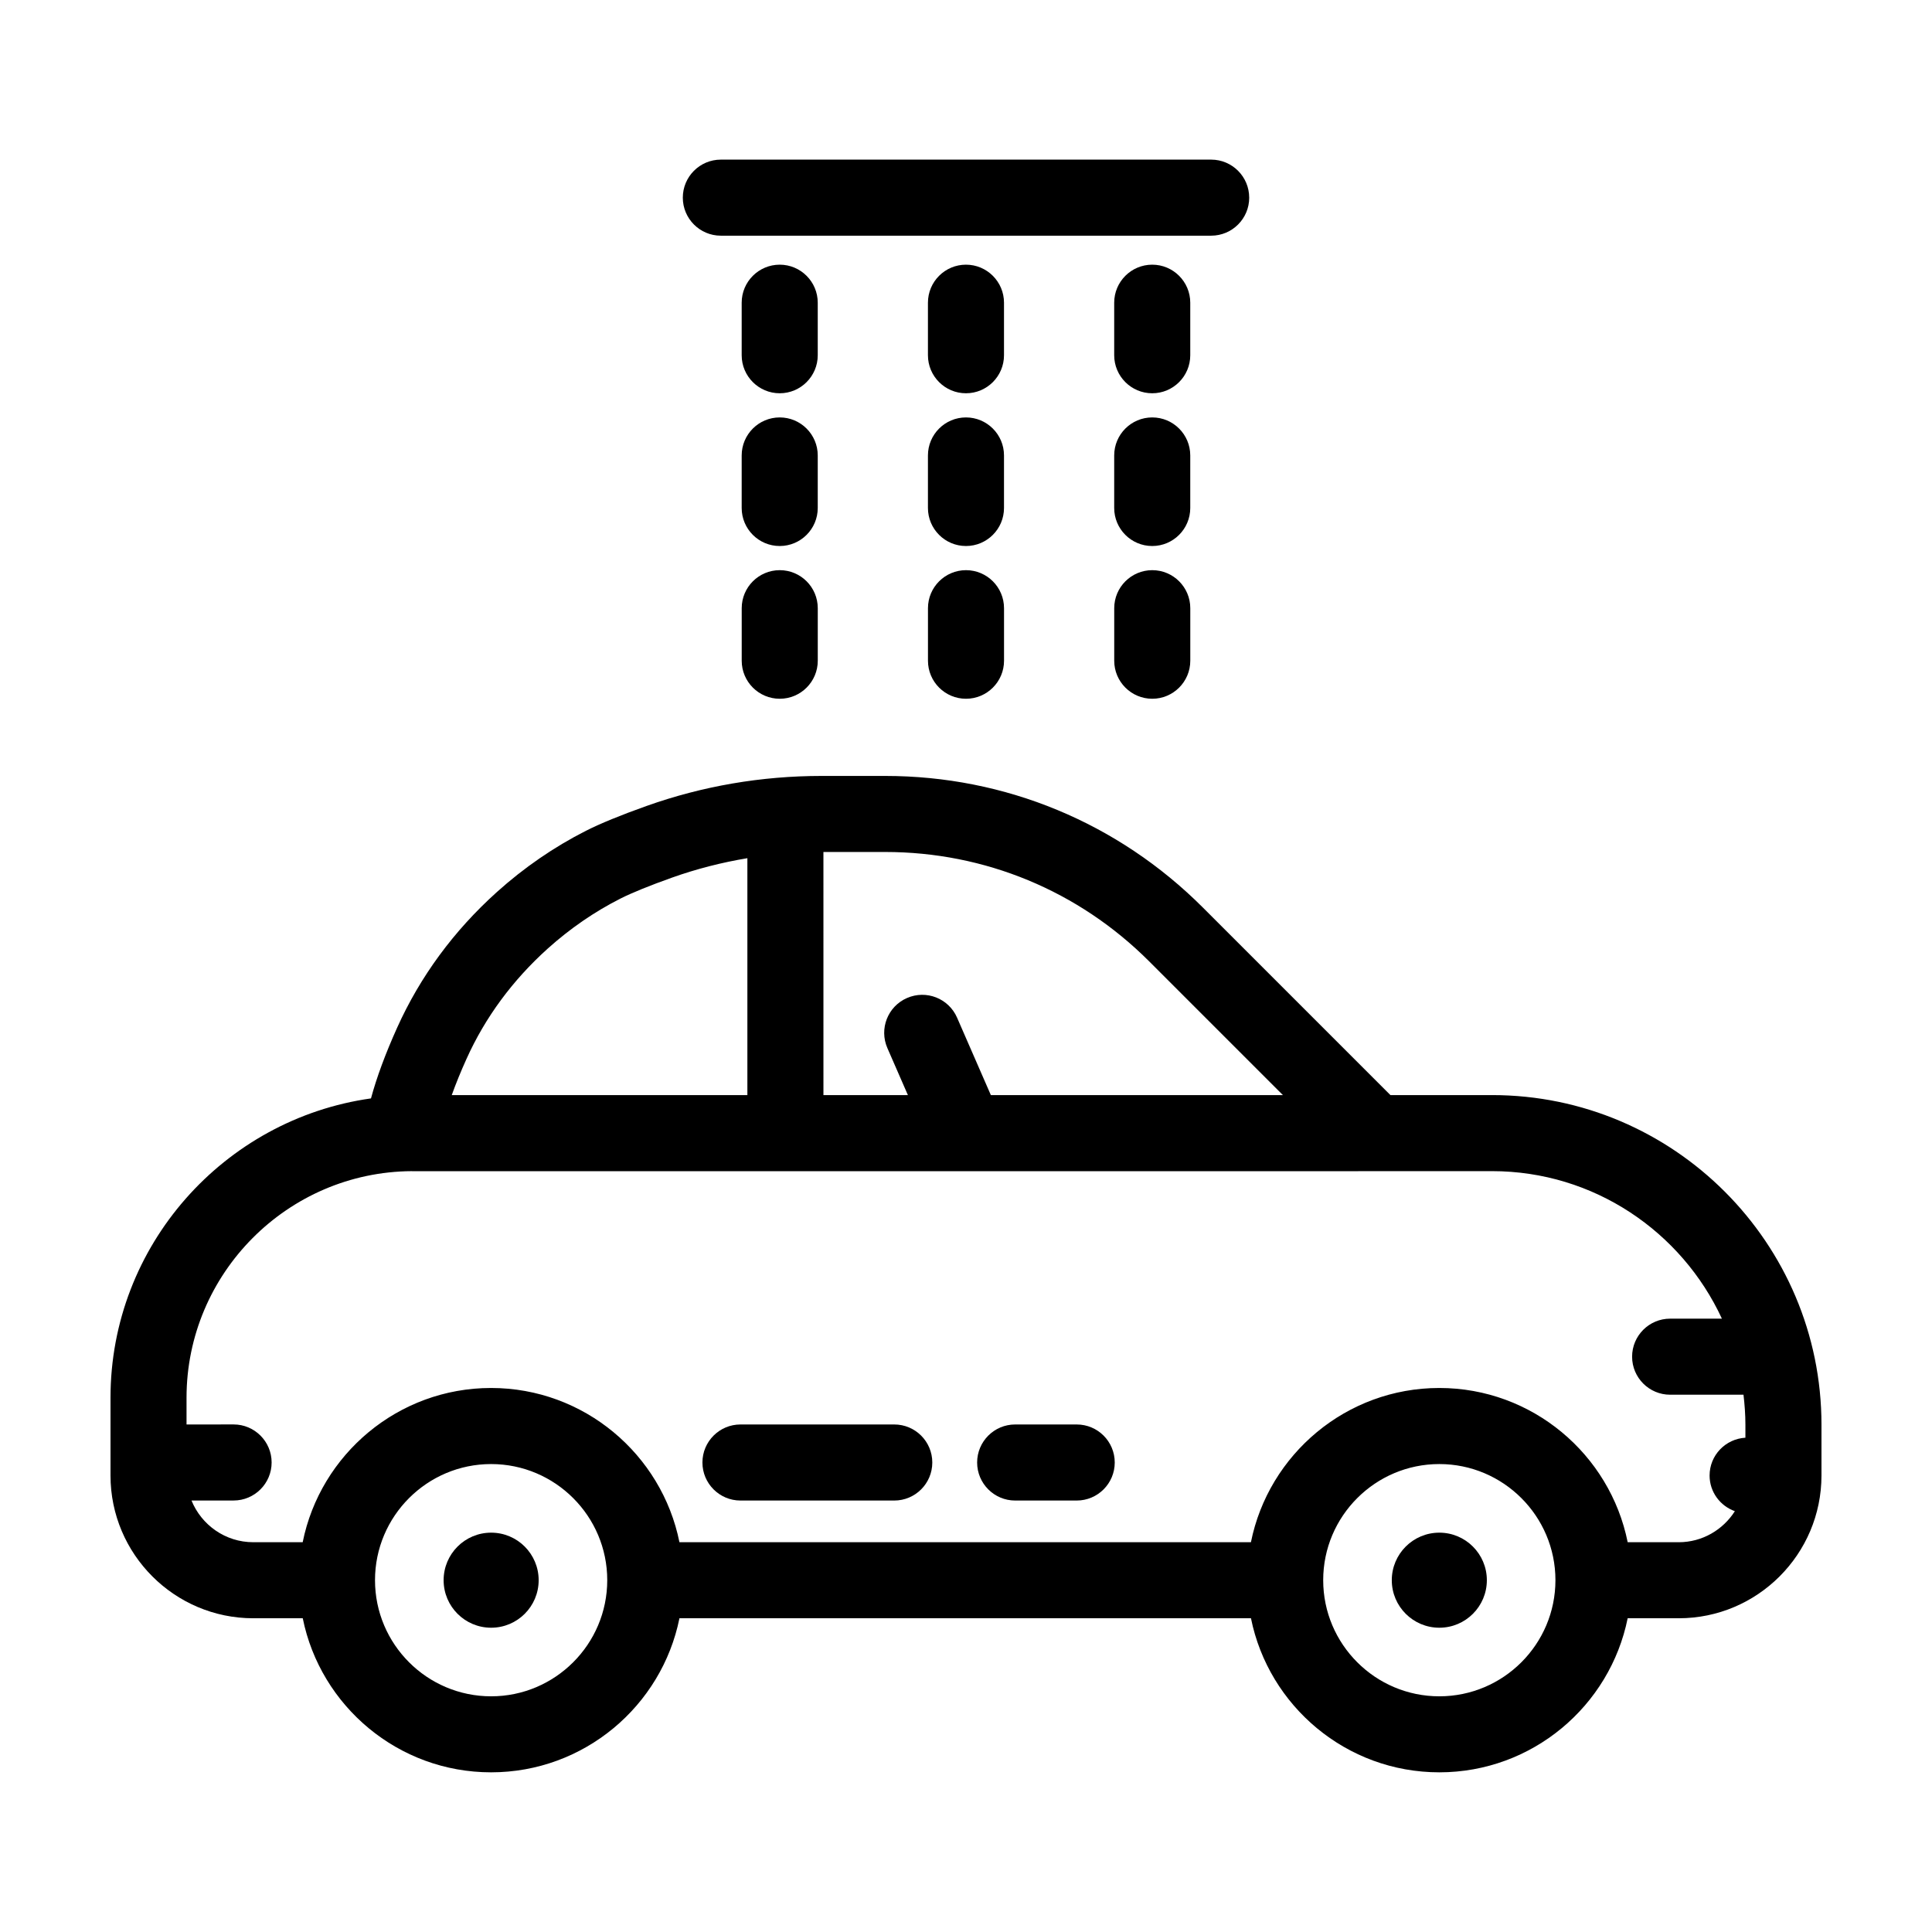 <?xml version="1.0" encoding="UTF-8"?>
<!-- Uploaded to: ICON Repo, www.svgrepo.com, Generator: ICON Repo Mixer Tools -->
<svg fill="#000000" width="800px" height="800px" version="1.1" viewBox="144 144 512 512" xmlns="http://www.w3.org/2000/svg">
 <g>
  <path d="m475.05 196.38c0-5.562-4.516-10.078-10.078-10.078h-129.94c-5.562 0-10.078 4.516-10.078 10.078s4.516 10.078 10.078 10.078h129.94c5.566-0.004 10.082-4.512 10.082-10.078z"/>
  <path d="m360.71 224.22c0-5.562-4.516-10.078-10.078-10.078s-10.078 4.516-10.078 10.078v13.922c0 5.562 4.516 10.078 10.078 10.078s10.078-4.516 10.078-10.078z"/>
  <path d="m459.43 224.22c0-5.562-4.516-10.078-10.078-10.078s-10.078 4.516-10.078 10.078v13.922c0 5.562 4.516 10.078 10.078 10.078s10.078-4.516 10.078-10.078z"/>
  <path d="m410.07 224.22c0-5.562-4.516-10.078-10.078-10.078s-10.078 4.516-10.078 10.078v13.922c0 5.562 4.516 10.078 10.078 10.078s10.078-4.516 10.078-10.078z"/>
  <path d="m360.71 264.7c0-5.562-4.516-10.078-10.078-10.078s-10.078 4.516-10.078 10.078v13.922c0 5.562 4.516 10.078 10.078 10.078s10.078-4.516 10.078-10.078z"/>
  <path d="m459.43 264.7c0-5.562-4.516-10.078-10.078-10.078s-10.078 4.516-10.078 10.078v13.922c0 5.562 4.516 10.078 10.078 10.078s10.078-4.516 10.078-10.078z"/>
  <path d="m410.07 264.7c0-5.562-4.516-10.078-10.078-10.078s-10.078 4.516-10.078 10.078v13.922c0 5.562 4.516 10.078 10.078 10.078s10.078-4.516 10.078-10.078z"/>
  <path d="m350.64 295.1c-5.562 0-10.078 4.516-10.078 10.078v13.922c0 5.562 4.516 10.078 10.078 10.078s10.078-4.516 10.078-10.078v-13.922c-0.004-5.566-4.512-10.078-10.078-10.078z"/>
  <path d="m449.36 295.1c-5.562 0-10.078 4.516-10.078 10.078v13.922c0 5.562 4.516 10.078 10.078 10.078s10.078-4.516 10.078-10.078v-13.922c0-5.566-4.516-10.078-10.078-10.078z"/>
  <path d="m400 295.1c-5.562 0-10.078 4.516-10.078 10.078v13.922c0 5.562 4.516 10.078 10.078 10.078s10.078-4.516 10.078-10.078v-13.922c-0.004-5.566-4.516-10.078-10.078-10.078z"/>
  <path d="m539.4 434.21h-26.922l-49.699-49.699c-22.488-22.488-52.391-34.879-84.203-34.879h-16.828c-15.949 0-31.574 2.68-46.426 7.965-6.863 2.445-12.262 4.656-16.035 6.57-8.465 4.297-16.402 9.754-23.609 16.234-11.441 10.293-20.332 22.395-26.445 35.973-3.117 6.926-5.43 13.195-6.918 18.715-38.918 5.481-69.031 38.973-69.031 79.328v20.605c0 20.863 16.973 37.836 37.836 37.836h13.113c4.695 23.262 25.285 40.828 49.914 40.828 24.625 0 45.219-17.566 49.914-40.828h151.46c4.695 23.262 25.285 40.828 49.914 40.828 24.625 0 45.219-17.566 49.914-40.828h13.527c20.859 0 37.832-16.973 37.836-37.832v-13.453c0-48.172-39.164-87.363-87.309-87.363zm-90.871-35.453 35.453 35.453h-77.395l-8.953-20.523c-2.223-5.098-8.152-7.438-13.266-5.203-5.106 2.223-7.43 8.16-5.203 13.266l5.438 12.465h-22.383l-0.004-64.43h16.359c26.422 0 51.266 10.289 69.953 28.973zm-180.91 25.883c4.953-11.008 12.207-20.852 21.547-29.262 5.883-5.289 12.359-9.75 19.246-13.238 2.973-1.508 7.699-3.43 13.668-5.559 6.5-2.312 13.184-4.019 19.984-5.152v62.785l-78.344-0.004c1.059-2.957 2.363-6.172 3.898-9.57zm6.535 168.9c-16.969 0-30.773-13.805-30.773-30.777 0-16.969 13.805-30.773 30.773-30.773s30.773 13.805 30.773 30.773-13.805 30.777-30.773 30.777zm251.28 0c-16.969 0-30.773-13.805-30.773-30.777 0-16.969 13.805-30.773 30.773-30.773s30.773 13.805 30.773 30.773c0.004 16.969-13.801 30.777-30.773 30.777zm63.441-40.836h-13.523c-4.68-23.281-25.281-40.875-49.922-40.875-24.641 0-45.242 17.594-49.922 40.875h-151.45c-4.68-23.281-25.281-40.875-49.922-40.875s-45.242 17.594-49.922 40.875h-13.098c-7.406 0-13.738-4.586-16.367-11.055h11.156c5.562 0 10.078-4.516 10.078-10.078s-4.516-10.078-10.078-10.078l-12.473 0.008v-7.082c0-32.953 26.789-59.863 59.703-60.051 0.039 0 0.074 0.012 0.117 0.012h146.73 0.016 0.023 103.87c0.059 0 0.109-0.016 0.172-0.016h35.336c26.992 0 50.262 16.055 60.922 39.094h-13.719c-5.562 0-10.078 4.516-10.078 10.078s4.516 10.078 10.078 10.078h19.441c0.305 2.609 0.508 5.254 0.508 7.957v3.438c-5.285 0.309-9.492 4.656-9.492 10.016 0 4.375 2.805 8.062 6.699 9.453-3.141 4.93-8.621 8.227-14.891 8.227z"/>
  <path d="m380.99 521.5h-40.762c-5.562 0-10.078 4.516-10.078 10.078s4.516 10.078 10.078 10.078h40.762c5.562 0 10.078-4.516 10.078-10.078 0-5.566-4.516-10.078-10.078-10.078z"/>
  <path d="m429.34 521.5h-16.312c-5.562 0-10.078 4.516-10.078 10.078s4.516 10.078 10.078 10.078h16.312c5.562 0 10.078-4.516 10.078-10.078 0-5.566-4.512-10.078-10.078-10.078z"/>
  <path d="m286.75 562.77c0 6.953-5.637 12.594-12.594 12.594-6.957 0-12.594-5.641-12.594-12.594 0-6.957 5.637-12.598 12.594-12.598 6.957 0 12.594 5.641 12.594 12.598"/>
  <path d="m538.03 562.77c0 6.953-5.641 12.594-12.594 12.594-6.957 0-12.598-5.641-12.598-12.594 0-6.957 5.641-12.598 12.598-12.598 6.953 0 12.594 5.641 12.594 12.598"/>
 </g>
</svg>